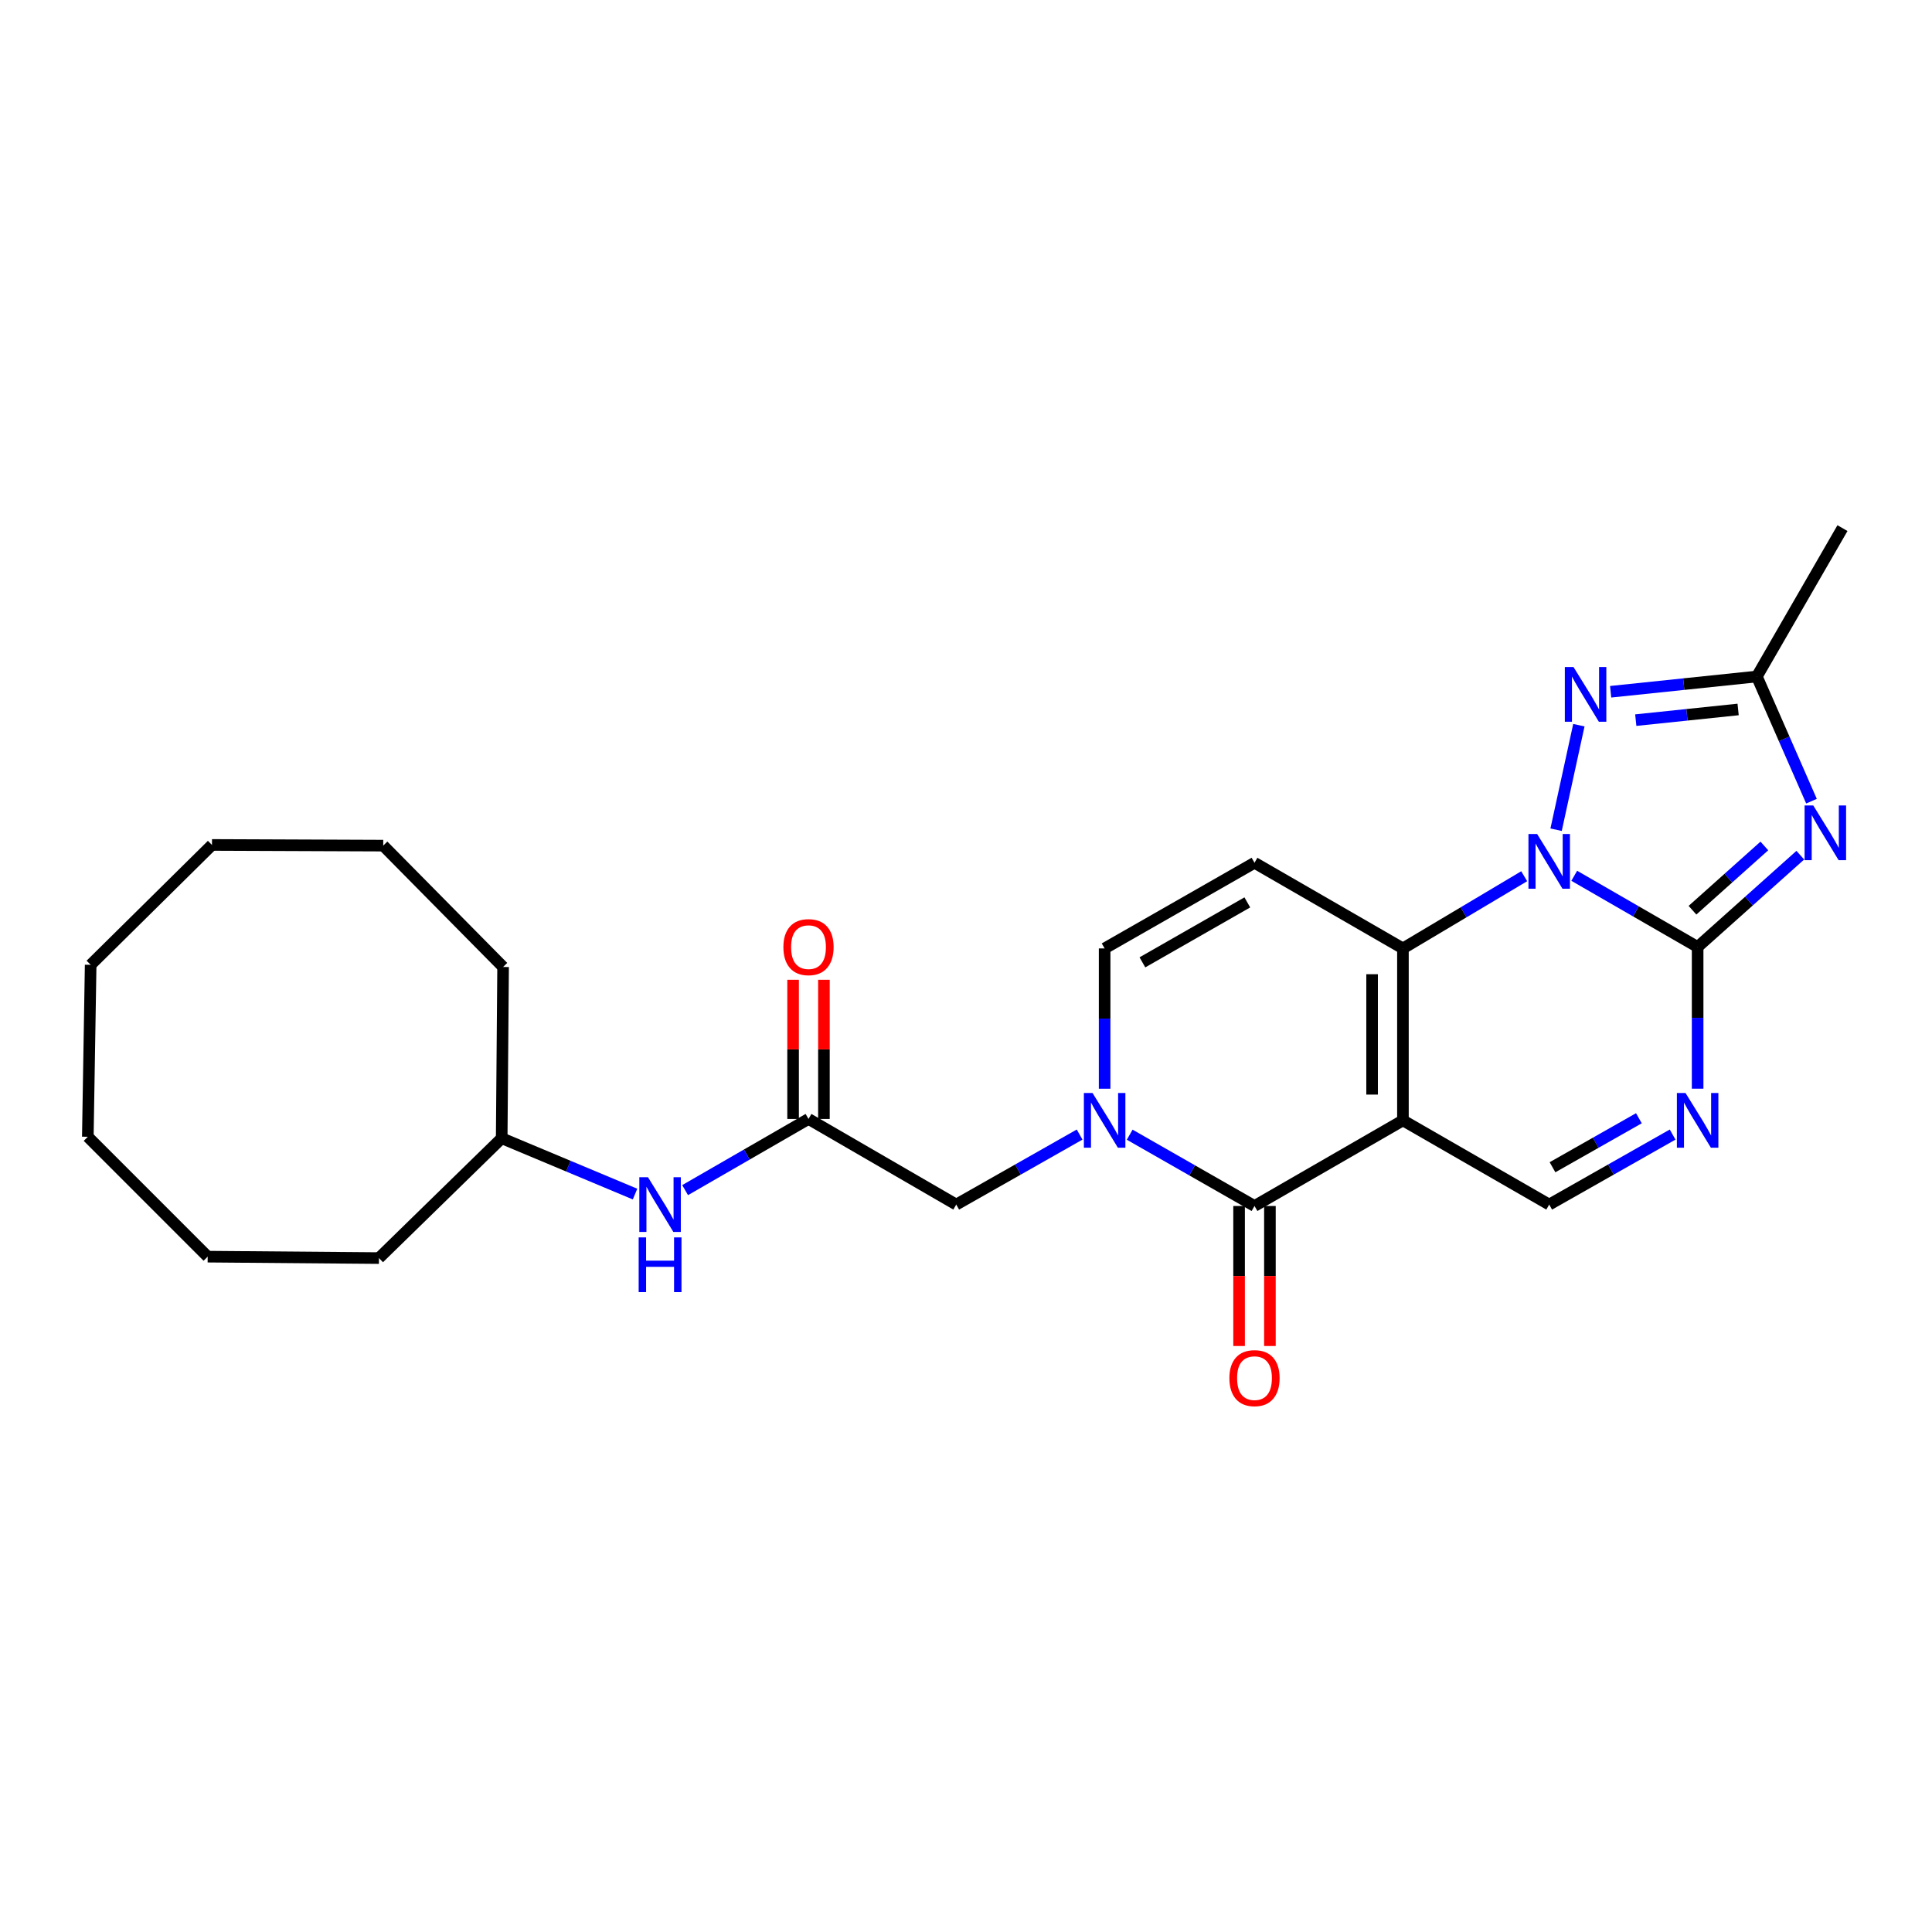 <?xml version='1.0' encoding='iso-8859-1'?>
<svg version='1.1' baseProfile='full'
              xmlns='http://www.w3.org/2000/svg'
                      xmlns:rdkit='http://www.rdkit.org/xml'
                      xmlns:xlink='http://www.w3.org/1999/xlink'
                  xml:space='preserve'
width='1000px' height='1000px' viewBox='0 0 1000 1000'>
<!-- END OF HEADER -->
<rect style='opacity:1.0;fill:#FFFFFF;stroke:none' width='1000' height='1000' x='0' y='0'> </rect>
<path class='bond-1' d='M 814.822,453.302 L 846.757,471.726' style='fill:none;fill-rule:evenodd;stroke:#0000FF;stroke-width:6px;stroke-linecap:butt;stroke-linejoin:miter;stroke-opacity:1' />
<path class='bond-1' d='M 846.757,471.726 L 878.692,490.15' style='fill:none;fill-rule:evenodd;stroke:#000000;stroke-width:6px;stroke-linecap:butt;stroke-linejoin:miter;stroke-opacity:1' />
<path class='bond-2' d='M 788.922,453.533 L 757.538,472.218' style='fill:none;fill-rule:evenodd;stroke:#0000FF;stroke-width:6px;stroke-linecap:butt;stroke-linejoin:miter;stroke-opacity:1' />
<path class='bond-2' d='M 757.538,472.218 L 726.155,490.904' style='fill:none;fill-rule:evenodd;stroke:#000000;stroke-width:6px;stroke-linecap:butt;stroke-linejoin:miter;stroke-opacity:1' />
<path class='bond-6' d='M 805.432,429.456 L 817.221,375.358' style='fill:none;fill-rule:evenodd;stroke:#0000FF;stroke-width:6px;stroke-linecap:butt;stroke-linejoin:miter;stroke-opacity:1' />
<path class='bond-0' d='M 726.155,579.904 L 726.155,490.904' style='fill:none;fill-rule:evenodd;stroke:#000000;stroke-width:6px;stroke-linecap:butt;stroke-linejoin:miter;stroke-opacity:1' />
<path class='bond-0' d='M 710.195,566.554 L 710.195,504.254' style='fill:none;fill-rule:evenodd;stroke:#000000;stroke-width:6px;stroke-linecap:butt;stroke-linejoin:miter;stroke-opacity:1' />
<path class='bond-4' d='M 726.155,579.904 L 649.327,624.219' style='fill:none;fill-rule:evenodd;stroke:#000000;stroke-width:6px;stroke-linecap:butt;stroke-linejoin:miter;stroke-opacity:1' />
<path class='bond-10' d='M 726.155,579.904 L 801.865,623.483' style='fill:none;fill-rule:evenodd;stroke:#000000;stroke-width:6px;stroke-linecap:butt;stroke-linejoin:miter;stroke-opacity:1' />
<path class='bond-3' d='M 878.692,490.15 L 905.264,466.394' style='fill:none;fill-rule:evenodd;stroke:#000000;stroke-width:6px;stroke-linecap:butt;stroke-linejoin:miter;stroke-opacity:1' />
<path class='bond-3' d='M 905.264,466.394 L 931.835,442.639' style='fill:none;fill-rule:evenodd;stroke:#0000FF;stroke-width:6px;stroke-linecap:butt;stroke-linejoin:miter;stroke-opacity:1' />
<path class='bond-3' d='M 876.027,471.125 L 894.626,454.497' style='fill:none;fill-rule:evenodd;stroke:#000000;stroke-width:6px;stroke-linecap:butt;stroke-linejoin:miter;stroke-opacity:1' />
<path class='bond-3' d='M 894.626,454.497 L 913.226,437.868' style='fill:none;fill-rule:evenodd;stroke:#0000FF;stroke-width:6px;stroke-linecap:butt;stroke-linejoin:miter;stroke-opacity:1' />
<path class='bond-7' d='M 878.692,490.15 L 878.692,526.825' style='fill:none;fill-rule:evenodd;stroke:#000000;stroke-width:6px;stroke-linecap:butt;stroke-linejoin:miter;stroke-opacity:1' />
<path class='bond-7' d='M 878.692,526.825 L 878.692,563.501' style='fill:none;fill-rule:evenodd;stroke:#0000FF;stroke-width:6px;stroke-linecap:butt;stroke-linejoin:miter;stroke-opacity:1' />
<path class='bond-8' d='M 726.155,490.904 L 649.327,446.572' style='fill:none;fill-rule:evenodd;stroke:#000000;stroke-width:6px;stroke-linecap:butt;stroke-linejoin:miter;stroke-opacity:1' />
<path class='bond-26' d='M 937.619,414.687 L 923.481,382.423' style='fill:none;fill-rule:evenodd;stroke:#0000FF;stroke-width:6px;stroke-linecap:butt;stroke-linejoin:miter;stroke-opacity:1' />
<path class='bond-26' d='M 923.481,382.423 L 909.343,350.158' style='fill:none;fill-rule:evenodd;stroke:#000000;stroke-width:6px;stroke-linecap:butt;stroke-linejoin:miter;stroke-opacity:1' />
<path class='bond-14' d='M 641.348,624.219 L 641.348,660.455' style='fill:none;fill-rule:evenodd;stroke:#000000;stroke-width:6px;stroke-linecap:butt;stroke-linejoin:miter;stroke-opacity:1' />
<path class='bond-14' d='M 641.348,660.455 L 641.348,696.692' style='fill:none;fill-rule:evenodd;stroke:#FF0000;stroke-width:6px;stroke-linecap:butt;stroke-linejoin:miter;stroke-opacity:1' />
<path class='bond-14' d='M 657.307,624.219 L 657.307,660.455' style='fill:none;fill-rule:evenodd;stroke:#000000;stroke-width:6px;stroke-linecap:butt;stroke-linejoin:miter;stroke-opacity:1' />
<path class='bond-14' d='M 657.307,660.455 L 657.307,696.692' style='fill:none;fill-rule:evenodd;stroke:#FF0000;stroke-width:6px;stroke-linecap:butt;stroke-linejoin:miter;stroke-opacity:1' />
<path class='bond-28' d='M 649.327,624.219 L 617.028,605.767' style='fill:none;fill-rule:evenodd;stroke:#000000;stroke-width:6px;stroke-linecap:butt;stroke-linejoin:miter;stroke-opacity:1' />
<path class='bond-28' d='M 617.028,605.767 L 584.729,587.316' style='fill:none;fill-rule:evenodd;stroke:#0000FF;stroke-width:6px;stroke-linecap:butt;stroke-linejoin:miter;stroke-opacity:1' />
<path class='bond-5' d='M 571.755,563.519 L 571.755,527.211' style='fill:none;fill-rule:evenodd;stroke:#0000FF;stroke-width:6px;stroke-linecap:butt;stroke-linejoin:miter;stroke-opacity:1' />
<path class='bond-5' d='M 571.755,527.211 L 571.755,490.904' style='fill:none;fill-rule:evenodd;stroke:#000000;stroke-width:6px;stroke-linecap:butt;stroke-linejoin:miter;stroke-opacity:1' />
<path class='bond-13' d='M 558.807,587.25 L 526.877,605.367' style='fill:none;fill-rule:evenodd;stroke:#0000FF;stroke-width:6px;stroke-linecap:butt;stroke-linejoin:miter;stroke-opacity:1' />
<path class='bond-13' d='M 526.877,605.367 L 494.946,623.483' style='fill:none;fill-rule:evenodd;stroke:#000000;stroke-width:6px;stroke-linecap:butt;stroke-linejoin:miter;stroke-opacity:1' />
<path class='bond-9' d='M 833.665,358.053 L 871.504,354.106' style='fill:none;fill-rule:evenodd;stroke:#0000FF;stroke-width:6px;stroke-linecap:butt;stroke-linejoin:miter;stroke-opacity:1' />
<path class='bond-9' d='M 871.504,354.106 L 909.343,350.158' style='fill:none;fill-rule:evenodd;stroke:#000000;stroke-width:6px;stroke-linecap:butt;stroke-linejoin:miter;stroke-opacity:1' />
<path class='bond-9' d='M 846.673,372.742 L 873.16,369.979' style='fill:none;fill-rule:evenodd;stroke:#0000FF;stroke-width:6px;stroke-linecap:butt;stroke-linejoin:miter;stroke-opacity:1' />
<path class='bond-9' d='M 873.16,369.979 L 899.648,367.216' style='fill:none;fill-rule:evenodd;stroke:#000000;stroke-width:6px;stroke-linecap:butt;stroke-linejoin:miter;stroke-opacity:1' />
<path class='bond-27' d='M 865.744,587.249 L 833.805,605.366' style='fill:none;fill-rule:evenodd;stroke:#0000FF;stroke-width:6px;stroke-linecap:butt;stroke-linejoin:miter;stroke-opacity:1' />
<path class='bond-27' d='M 833.805,605.366 L 801.865,623.483' style='fill:none;fill-rule:evenodd;stroke:#000000;stroke-width:6px;stroke-linecap:butt;stroke-linejoin:miter;stroke-opacity:1' />
<path class='bond-27' d='M 848.288,578.802 L 825.93,591.484' style='fill:none;fill-rule:evenodd;stroke:#0000FF;stroke-width:6px;stroke-linecap:butt;stroke-linejoin:miter;stroke-opacity:1' />
<path class='bond-27' d='M 825.93,591.484 L 803.573,604.166' style='fill:none;fill-rule:evenodd;stroke:#000000;stroke-width:6px;stroke-linecap:butt;stroke-linejoin:miter;stroke-opacity:1' />
<path class='bond-11' d='M 649.327,446.572 L 571.755,490.904' style='fill:none;fill-rule:evenodd;stroke:#000000;stroke-width:6px;stroke-linecap:butt;stroke-linejoin:miter;stroke-opacity:1' />
<path class='bond-11' d='M 645.61,467.078 L 591.31,498.11' style='fill:none;fill-rule:evenodd;stroke:#000000;stroke-width:6px;stroke-linecap:butt;stroke-linejoin:miter;stroke-opacity:1' />
<path class='bond-18' d='M 909.343,350.158 L 953.658,273.358' style='fill:none;fill-rule:evenodd;stroke:#000000;stroke-width:6px;stroke-linecap:butt;stroke-linejoin:miter;stroke-opacity:1' />
<path class='bond-12' d='M 418.482,579.169 L 494.946,623.483' style='fill:none;fill-rule:evenodd;stroke:#000000;stroke-width:6px;stroke-linecap:butt;stroke-linejoin:miter;stroke-opacity:1' />
<path class='bond-15' d='M 418.482,579.169 L 386.547,597.589' style='fill:none;fill-rule:evenodd;stroke:#000000;stroke-width:6px;stroke-linecap:butt;stroke-linejoin:miter;stroke-opacity:1' />
<path class='bond-15' d='M 386.547,597.589 L 354.612,616.009' style='fill:none;fill-rule:evenodd;stroke:#0000FF;stroke-width:6px;stroke-linecap:butt;stroke-linejoin:miter;stroke-opacity:1' />
<path class='bond-16' d='M 426.462,579.169 L 426.462,543.152' style='fill:none;fill-rule:evenodd;stroke:#000000;stroke-width:6px;stroke-linecap:butt;stroke-linejoin:miter;stroke-opacity:1' />
<path class='bond-16' d='M 426.462,543.152 L 426.462,507.135' style='fill:none;fill-rule:evenodd;stroke:#FF0000;stroke-width:6px;stroke-linecap:butt;stroke-linejoin:miter;stroke-opacity:1' />
<path class='bond-16' d='M 410.502,579.169 L 410.502,543.152' style='fill:none;fill-rule:evenodd;stroke:#000000;stroke-width:6px;stroke-linecap:butt;stroke-linejoin:miter;stroke-opacity:1' />
<path class='bond-16' d='M 410.502,543.152 L 410.502,507.135' style='fill:none;fill-rule:evenodd;stroke:#FF0000;stroke-width:6px;stroke-linecap:butt;stroke-linejoin:miter;stroke-opacity:1' />
<path class='bond-17' d='M 328.692,618.053 L 294.184,603.598' style='fill:none;fill-rule:evenodd;stroke:#0000FF;stroke-width:6px;stroke-linecap:butt;stroke-linejoin:miter;stroke-opacity:1' />
<path class='bond-17' d='M 294.184,603.598 L 259.676,589.143' style='fill:none;fill-rule:evenodd;stroke:#000000;stroke-width:6px;stroke-linecap:butt;stroke-linejoin:miter;stroke-opacity:1' />
<path class='bond-19' d='M 259.676,589.143 L 260.403,500.506' style='fill:none;fill-rule:evenodd;stroke:#000000;stroke-width:6px;stroke-linecap:butt;stroke-linejoin:miter;stroke-opacity:1' />
<path class='bond-20' d='M 259.676,589.143 L 196.148,651.181' style='fill:none;fill-rule:evenodd;stroke:#000000;stroke-width:6px;stroke-linecap:butt;stroke-linejoin:miter;stroke-opacity:1' />
<path class='bond-21' d='M 260.403,500.506 L 198.356,437.696' style='fill:none;fill-rule:evenodd;stroke:#000000;stroke-width:6px;stroke-linecap:butt;stroke-linejoin:miter;stroke-opacity:1' />
<path class='bond-22' d='M 196.148,651.181 L 107.493,650.446' style='fill:none;fill-rule:evenodd;stroke:#000000;stroke-width:6px;stroke-linecap:butt;stroke-linejoin:miter;stroke-opacity:1' />
<path class='bond-24' d='M 198.356,437.696 L 109.718,437.342' style='fill:none;fill-rule:evenodd;stroke:#000000;stroke-width:6px;stroke-linecap:butt;stroke-linejoin:miter;stroke-opacity:1' />
<path class='bond-23' d='M 107.493,650.446 L 45.455,588.39' style='fill:none;fill-rule:evenodd;stroke:#000000;stroke-width:6px;stroke-linecap:butt;stroke-linejoin:miter;stroke-opacity:1' />
<path class='bond-25' d='M 45.455,588.39 L 46.926,499.389' style='fill:none;fill-rule:evenodd;stroke:#000000;stroke-width:6px;stroke-linecap:butt;stroke-linejoin:miter;stroke-opacity:1' />
<path class='bond-29' d='M 109.718,437.342 L 46.926,499.389' style='fill:none;fill-rule:evenodd;stroke:#000000;stroke-width:6px;stroke-linecap:butt;stroke-linejoin:miter;stroke-opacity:1' />
<path  class='atom-0' d='M 795.605 431.667
L 804.885 446.667
Q 805.805 448.147, 807.285 450.827
Q 808.765 453.507, 808.845 453.667
L 808.845 431.667
L 812.605 431.667
L 812.605 459.987
L 808.725 459.987
L 798.765 443.587
Q 797.605 441.667, 796.365 439.467
Q 795.165 437.267, 794.805 436.587
L 794.805 459.987
L 791.125 459.987
L 791.125 431.667
L 795.605 431.667
' fill='#0000FF'/>
<path  class='atom-4' d='M 938.531 416.895
L 947.811 431.895
Q 948.731 433.375, 950.211 436.055
Q 951.691 438.735, 951.771 438.895
L 951.771 416.895
L 955.531 416.895
L 955.531 445.215
L 951.651 445.215
L 941.691 428.815
Q 940.531 426.895, 939.291 424.695
Q 938.091 422.495, 937.731 421.815
L 937.731 445.215
L 934.051 445.215
L 934.051 416.895
L 938.531 416.895
' fill='#0000FF'/>
<path  class='atom-6' d='M 565.495 565.744
L 574.775 580.744
Q 575.695 582.224, 577.175 584.904
Q 578.655 587.584, 578.735 587.744
L 578.735 565.744
L 582.495 565.744
L 582.495 594.064
L 578.615 594.064
L 568.655 577.664
Q 567.495 575.744, 566.255 573.544
Q 565.055 571.344, 564.695 570.664
L 564.695 594.064
L 561.015 594.064
L 561.015 565.744
L 565.495 565.744
' fill='#0000FF'/>
<path  class='atom-7' d='M 814.437 345.246
L 823.717 360.246
Q 824.637 361.726, 826.117 364.406
Q 827.597 367.086, 827.677 367.246
L 827.677 345.246
L 831.437 345.246
L 831.437 373.566
L 827.557 373.566
L 817.597 357.166
Q 816.437 355.246, 815.197 353.046
Q 813.997 350.846, 813.637 350.166
L 813.637 373.566
L 809.957 373.566
L 809.957 345.246
L 814.437 345.246
' fill='#0000FF'/>
<path  class='atom-8' d='M 872.432 565.744
L 881.712 580.744
Q 882.632 582.224, 884.112 584.904
Q 885.592 587.584, 885.672 587.744
L 885.672 565.744
L 889.432 565.744
L 889.432 594.064
L 885.552 594.064
L 875.592 577.664
Q 874.432 575.744, 873.192 573.544
Q 871.992 571.344, 871.632 570.664
L 871.632 594.064
L 867.952 594.064
L 867.952 565.744
L 872.432 565.744
' fill='#0000FF'/>
<path  class='atom-15' d='M 636.327 713.317
Q 636.327 706.517, 639.687 702.717
Q 643.047 698.917, 649.327 698.917
Q 655.607 698.917, 658.967 702.717
Q 662.327 706.517, 662.327 713.317
Q 662.327 720.197, 658.927 724.117
Q 655.527 727.997, 649.327 727.997
Q 643.087 727.997, 639.687 724.117
Q 636.327 720.237, 636.327 713.317
M 649.327 724.797
Q 653.647 724.797, 655.967 721.917
Q 658.327 718.997, 658.327 713.317
Q 658.327 707.757, 655.967 704.957
Q 653.647 702.117, 649.327 702.117
Q 645.007 702.117, 642.647 704.917
Q 640.327 707.717, 640.327 713.317
Q 640.327 719.037, 642.647 721.917
Q 645.007 724.797, 649.327 724.797
' fill='#FF0000'/>
<path  class='atom-16' d='M 335.394 609.323
L 344.674 624.323
Q 345.594 625.803, 347.074 628.483
Q 348.554 631.163, 348.634 631.323
L 348.634 609.323
L 352.394 609.323
L 352.394 637.643
L 348.514 637.643
L 338.554 621.243
Q 337.394 619.323, 336.154 617.123
Q 334.954 614.923, 334.594 614.243
L 334.594 637.643
L 330.914 637.643
L 330.914 609.323
L 335.394 609.323
' fill='#0000FF'/>
<path  class='atom-16' d='M 330.574 640.475
L 334.414 640.475
L 334.414 652.515
L 348.894 652.515
L 348.894 640.475
L 352.734 640.475
L 352.734 668.795
L 348.894 668.795
L 348.894 655.715
L 334.414 655.715
L 334.414 668.795
L 330.574 668.795
L 330.574 640.475
' fill='#0000FF'/>
<path  class='atom-17' d='M 405.482 490.23
Q 405.482 483.43, 408.842 479.63
Q 412.202 475.83, 418.482 475.83
Q 424.762 475.83, 428.122 479.63
Q 431.482 483.43, 431.482 490.23
Q 431.482 497.11, 428.082 501.03
Q 424.682 504.91, 418.482 504.91
Q 412.242 504.91, 408.842 501.03
Q 405.482 497.15, 405.482 490.23
M 418.482 501.71
Q 422.802 501.71, 425.122 498.83
Q 427.482 495.91, 427.482 490.23
Q 427.482 484.67, 425.122 481.87
Q 422.802 479.03, 418.482 479.03
Q 414.162 479.03, 411.802 481.83
Q 409.482 484.63, 409.482 490.23
Q 409.482 495.95, 411.802 498.83
Q 414.162 501.71, 418.482 501.71
' fill='#FF0000'/>
</svg>
